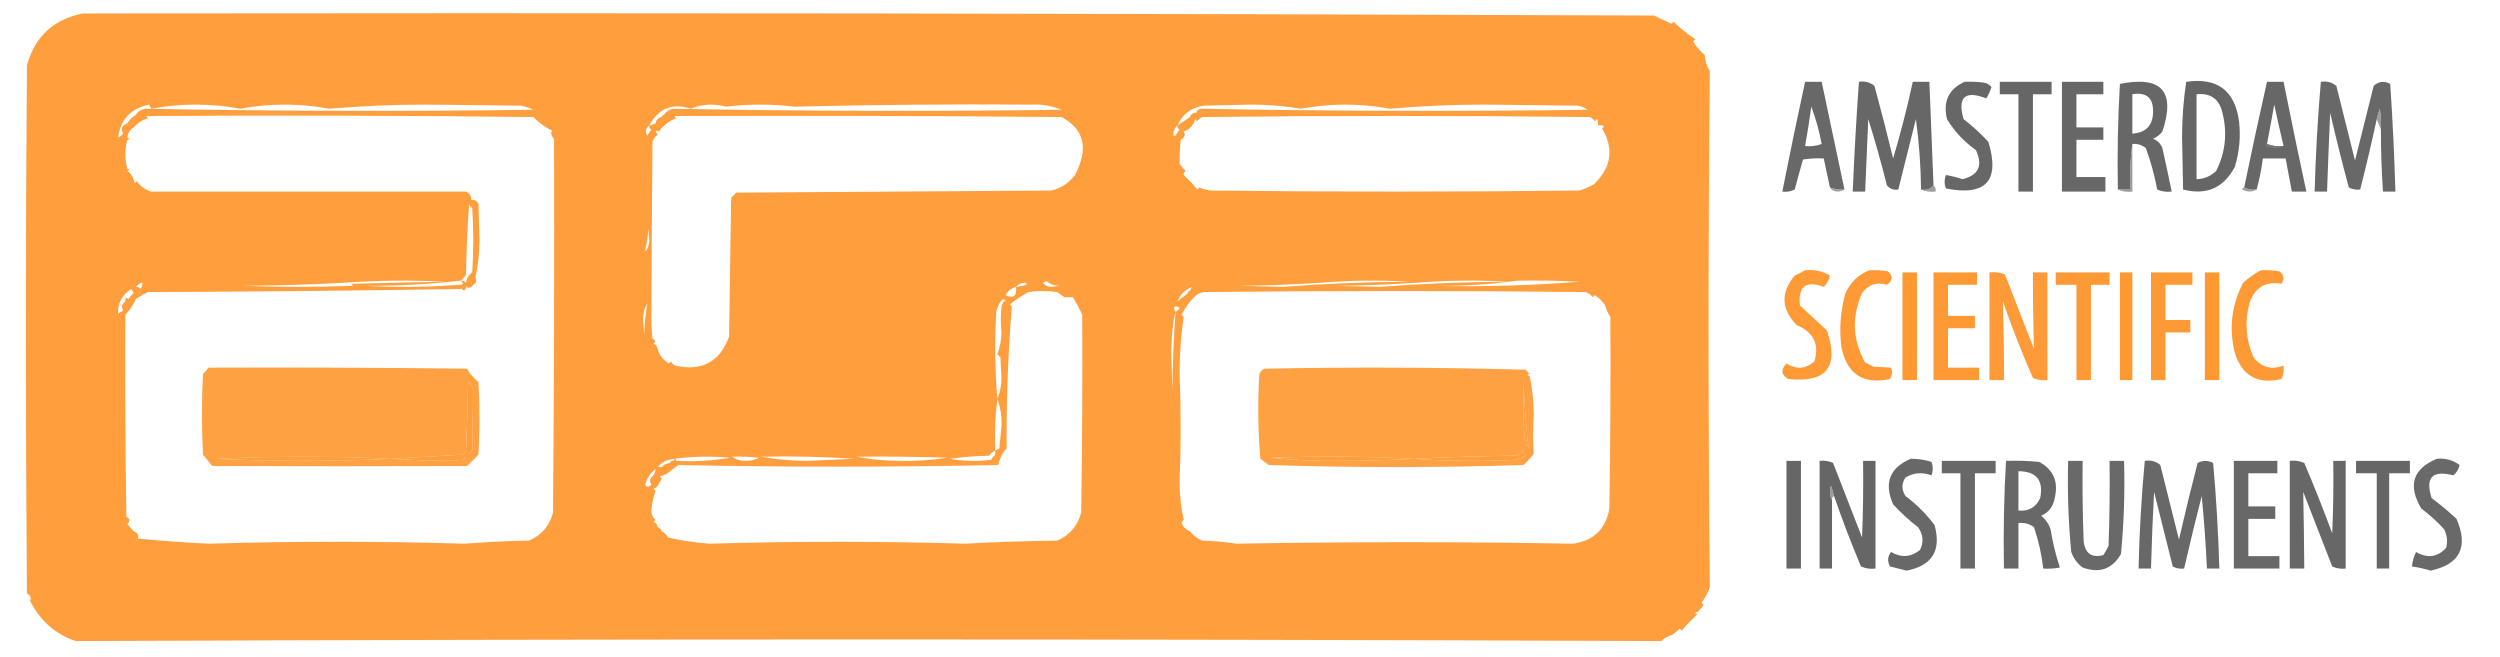 <?xml version="1.0" encoding="UTF-8"?>
<!DOCTYPE svg PUBLIC "-//W3C//DTD SVG 1.1//EN" "http://www.w3.org/Graphics/SVG/1.1/DTD/svg11.dtd">
<svg xmlns="http://www.w3.org/2000/svg" version="1.1" width="1207px" height="317px" style="shape-rendering:geometricPrecision; text-rendering:geometricPrecision; image-rendering:optimizeQuality; fill-rule:evenodd; clip-rule:evenodd" xmlns:xlink="http://www.w3.org/1999/xlink">
<g><path style="opacity:0.944" fill="#fe9932" d="M 819.5,295.5 C 818.167,295.833 818.167,296.167 819.5,296.5C 818.833,297.167 818.167,297.833 817.5,298.5C 815.533,300.304 813.699,302.304 812,304.5C 811.667,304.167 811.333,303.833 811,303.5C 809.896,304.394 808.73,305.394 807.5,306.5C 805.417,307.029 803.583,308.029 802,309.5C 547.199,308.472 292.033,308.472 36.5,309.5C 26.555,306.061 19.221,299.561 14.5,290C 15.258,288.636 14.758,287.469 13,286.5C 12.333,201.5 12.333,116.5 13,31.5C 16.855,17.646 25.855,9.313 40,6.5C 292.627,6.169 545.46,6.502 798.5,7.5C 801.653,8.989 804.486,10.323 807,11.5C 807.333,11.167 807.667,10.833 808,10.5C 810.882,13.311 814.382,16.144 818.5,19C 818.167,19.333 817.833,19.667 817.5,20C 818.619,22.176 820.452,24.343 823,26.5C 823.269,29.352 824.103,32.018 825.5,34.5C 824.687,117.503 824.687,200.503 825.5,283.5C 824.532,286.273 823.199,288.773 821.5,291C 821.833,291.333 822.167,291.667 822.5,292C 821.635,293.359 820.635,294.526 819.5,295.5 Z M 65.5,55.5 C 63.833,56.5 62.5,57.833 61.5,59.5C 58.845,60.467 58.178,62.133 59.5,64.5C 58.758,65.287 57.925,65.954 57,66.5C 58.101,57.726 63.101,52.392 72,50.5C 72.333,51.167 72.667,51.833 73,52.5C 79.93,51.186 87.097,50.519 94.5,50.5C 101.904,50.519 109.07,51.186 116,52.5C 122.93,51.186 130.096,50.519 137.5,50.5C 144.904,50.519 152.07,51.186 159,52.5C 174.28,51.175 189.78,50.508 205.5,50.5C 220.833,50.667 236.167,50.833 251.5,51C 253.608,51.36 255.608,52.027 257.5,53C 194.972,53.828 132.472,53.661 70,52.5C 68.019,52.898 66.519,53.898 65.5,55.5 Z M 350.5,51.5 C 361.598,50.181 372.598,50.181 383.5,51.5C 421.654,50.568 459.821,50.235 498,50.5C 503.044,50.245 507.877,51.078 512.5,53C 449.972,53.828 387.472,53.661 325,52.5C 323.019,52.898 321.519,53.898 320.5,55.5C 319.833,55.5 319.5,55.833 319.5,56.5C 317.81,56.856 316.81,57.856 316.5,59.5C 315.609,60.11 314.609,60.443 313.5,60.5C 318.037,52.224 324.704,49.557 333.5,52.5C 336.3,51.268 339.3,50.602 342.5,50.5C 345.355,50.502 348.022,50.836 350.5,51.5 Z M 577.5,54.5 C 575.973,54.427 574.973,55.094 574.5,56.5C 572.488,57.922 570.488,59.255 568.5,60.5C 571.008,54.927 575.342,51.76 581.5,51C 589.167,50.833 596.833,50.667 604.5,50.5C 612.568,50.517 620.401,51.184 628,52.5C 634.93,51.186 642.096,50.519 649.5,50.5C 656.904,50.519 664.07,51.186 671,52.5C 685.946,51.175 701.113,50.508 716.5,50.5C 731.5,50.667 746.5,50.833 761.5,51C 763.384,51.216 765.051,51.883 766.5,53C 704.305,53.828 642.138,53.661 580,52.5C 578.699,52.639 577.866,53.305 577.5,54.5 Z M 257.5,56.5 C 260.353,59.394 263.353,61.56 266.5,63C 265.786,64.343 266.12,65.676 267.5,67C 267.658,126.96 267.492,187.127 267,247.5C 265.362,253.809 261.529,258.309 255.5,261C 245.12,261.19 234.787,261.69 224.5,262.5C 183.24,261.265 141.906,261.265 100.5,262.5C 89.138,261.948 77.804,261.115 66.5,260C 67.172,258.421 66.505,257.254 64.5,256.5C 63.544,255.341 62.544,254.174 61.5,253C 62.923,251.588 62.756,250.421 61,249.5C 60.516,216.794 60.349,184.294 60.5,152C 62.621,149.802 64.288,147.302 65.5,144.5C 67.376,143.125 69.376,141.958 71.5,141C 122.071,140.831 172.571,140.331 223,139.5C 224.016,140.634 224.683,140.301 225,138.5C 226.313,139.287 227.48,138.954 228.5,137.5C 229.954,136.48 230.287,135.313 229.5,134C 230.81,128.243 231.476,122.243 231.5,116C 231.333,110.167 231.167,104.333 231,98.5C 230.29,97.027 229.124,96.36 227.5,96.5C 227.539,94.641 226.706,93.308 225,92.5C 174.274,92.504 123.607,92.504 73,92.5C 70.108,91.606 67.774,89.94 66,87.5C 65.667,87.833 65.333,88.167 65,88.5C 64.576,85.975 63.41,83.975 61.5,82.5C 62.833,82.167 62.833,81.833 61.5,81.5C 60.167,76.833 60.167,72.167 61.5,67.5C 62.833,67.167 62.833,66.833 61.5,66.5C 61.679,64.394 62.679,62.728 64.5,61.5C 66.451,59.378 68.785,57.878 71.5,57C 71.167,56.667 70.833,56.333 70.5,56C 132.673,55.619 195.007,55.785 257.5,56.5 Z M 512.5,56.5 C 523.529,62.401 525.696,71.734 519,84.5C 516.072,88.381 512.239,90.881 507.5,92C 456.833,92.333 406.167,92.667 355.5,93C 354.667,93.833 353.833,94.667 353,95.5C 352.667,117.833 352.333,140.167 352,162.5C 347.525,174.74 338.858,179.407 326,176.5C 325.055,176.095 324.388,175.428 324,174.5C 323.667,174.833 323.333,175.167 323,175.5C 320.181,173.825 318.348,171.491 317.5,168.5C 317.423,167.25 316.756,166.417 315.5,166C 316.654,165.086 316.487,164.253 315,163.5C 314.833,161.167 314.667,158.833 314.5,156.5C 314.576,127.258 314.743,97.925 315,68.5C 315.465,67.069 316.299,65.903 317.5,65C 316.167,63.16 316.334,62.66 318,63.5C 320.238,60.601 323.071,58.434 326.5,57C 326.167,56.667 325.833,56.333 325.5,56C 387.901,55.785 450.234,55.951 512.5,56.5 Z M 767.5,56.5 C 768.458,56.953 769.292,57.62 770,58.5C 770.333,58.167 770.667,57.833 771,57.5C 771.483,58.448 771.649,59.448 771.5,60.5C 772.552,60.35 773.552,60.517 774.5,61C 774.167,61.333 773.833,61.667 773.5,62C 779.313,71.956 777.98,80.956 769.5,89C 767.283,90.275 764.949,91.275 762.5,92C 703.167,92.667 643.833,92.667 584.5,92C 582.567,91.749 580.734,91.249 579,90.5C 578.667,90.833 578.333,91.167 578,91.5C 576.379,89.376 574.546,87.376 572.5,85.5C 571.167,84.5 571.167,83.5 572.5,82.5C 571.313,81.481 570.313,80.314 569.5,79C 569.483,75.367 569.65,71.533 570,67.5C 571.976,66.457 572.476,65.123 571.5,63.5C 574.44,62.461 576.274,60.461 577,57.5C 577.333,57.833 577.667,58.167 578,58.5C 578.708,57.62 579.542,56.953 580.5,56.5C 642.551,55.804 704.885,55.804 767.5,56.5 Z M 313.5,60.5 C 313.328,61.492 313.662,62.158 314.5,62.5C 313.833,63.5 313.167,64.5 312.5,65.5C 311.322,63.662 311.655,61.995 313.5,60.5 Z M 568.5,60.5 C 568.328,61.492 568.662,62.158 569.5,62.5C 568.833,63.5 568.167,64.5 567.5,65.5C 567.167,65.5 566.833,65.5 566.5,65.5C 566.402,63.447 567.069,61.78 568.5,60.5 Z M 226.5,98.5 C 226.783,99.289 227.283,99.956 228,100.5C 228.667,110.833 228.667,121.167 228,131.5C 226.26,132.716 225.26,134.382 225,136.5C 224.329,135.748 223.496,135.414 222.5,135.5C 223.469,134.691 224.302,133.691 225,132.5C 225.169,120.993 225.669,109.659 226.5,98.5 Z M 311.5,121.5 C 311.5,121.167 311.5,120.833 311.5,120.5C 312.321,117.359 312.821,114.025 313,110.5C 313.167,112.333 313.333,114.167 313.5,116C 313.453,118.295 312.787,120.129 311.5,121.5 Z M 166.5,136.5 C 182.328,135.339 198.328,135.172 214.5,136C 199.5,136.333 184.5,136.667 169.5,137C 169.833,137.333 170.167,137.667 170.5,138C 152.833,138.667 135.167,138.667 117.5,138C 135.212,137.848 151.545,137.348 166.5,136.5 Z M 222.5,135.5 C 224.031,136.925 223.698,137.591 221.5,137.5C 206.672,138.661 191.672,138.828 176.5,138C 191.94,138.035 207.273,137.202 222.5,135.5 Z M 503.5,136.5 C 504.117,136.389 504.617,136.056 505,135.5C 506.786,137.099 508.953,137.933 511.5,138C 510.167,138.167 508.833,138.333 507.5,138.5C 505.667,138.415 504.334,137.748 503.5,136.5 Z M 637.5,136.5 C 651.661,135.339 665.994,135.173 680.5,136C 659.348,136.165 639.014,136.998 619.5,138.5C 612.5,138.333 605.5,138.167 598.5,138C 612.243,137.842 625.243,137.342 637.5,136.5 Z M 683.5,136.5 C 698.328,135.339 713.328,135.172 728.5,136C 706.847,136.141 686.014,136.975 666,138.5C 659.167,138.333 652.333,138.167 645.5,138C 658.91,137.842 671.576,137.342 683.5,136.5 Z M 732.5,135.5 C 742.506,135.334 752.506,135.5 762.5,136C 739.197,137.878 715.863,138.544 692.5,138C 706.204,138.152 719.538,137.319 732.5,135.5 Z M 65.5,138.5 C 68.715,135.522 69.548,135.855 68,139.5C 67.329,138.748 66.496,138.414 65.5,138.5 Z M 495.5,136.5 C 495.5,136.833 495.5,137.167 495.5,137.5C 493.883,138.038 492.216,138.371 490.5,138.5C 491.78,137.069 493.447,136.402 495.5,136.5 Z M 490.5,138.5 C 491.037,142.981 489.37,144.314 485.5,142.5C 486.585,140.413 488.251,139.08 490.5,138.5 Z M 575.5,138.5 C 575.167,139.167 574.833,139.833 574.5,140.5C 573.833,140.5 573.5,140.833 573.5,141.5C 571.833,142.833 570.167,144.167 568.5,145.5C 569.833,142.167 572.167,139.833 575.5,138.5 Z M 63.5,139.5 C 63.804,140.15 64.137,140.817 64.5,141.5C 63.478,142.354 62.645,143.354 62,144.5C 60.893,143.288 60.393,143.621 60.5,145.5C 58.78,146.751 58.447,148.251 59.5,150C 58.584,150.374 57.75,150.874 57,151.5C 56.794,146.246 58.961,142.246 63.5,139.5 Z M 322.5,259.5 C 321.833,258.167 320.833,257.167 319.5,256.5C 319.167,255.5 318.5,254.833 317.5,254.5C 317.423,253.25 316.756,252.417 315.5,252C 315.833,251.667 316.167,251.333 316.5,251C 315.02,249.701 314.354,248.034 314.5,246C 314.79,242.882 315.456,239.882 316.5,237C 316.167,236.667 315.833,236.333 315.5,236C 316.416,235.722 317.082,235.222 317.5,234.5C 318.249,233.469 318.915,232.302 319.5,231C 319.167,230.667 318.833,230.333 318.5,230C 320.491,229.626 322.158,228.793 323.5,227.5C 324.815,226.524 326.148,225.524 327.5,224.5C 379.166,225.568 430.666,225.568 482,224.5C 482.601,221.297 483.934,218.63 486,216.5C 485.848,193.439 486.682,170.606 488.5,148C 488.167,147.667 487.833,147.333 487.5,147C 490.281,144.769 493.281,142.769 496.5,141C 501.167,140.333 505.833,140.333 510.5,141C 511.579,141.956 512.745,142.789 514,143.5C 515.333,143.5 516.667,143.5 518,143.5C 519.849,146.538 521.349,149.372 522.5,152C 522.651,183.627 522.484,215.46 522,247.5C 520.325,253.841 516.492,258.341 510.5,261C 495.592,261.175 480.759,261.675 466,262.5C 424.669,261.278 383.502,261.278 342.5,262.5C 335.712,262.029 329.045,261.029 322.5,259.5 Z M 574.5,256.5 C 572.09,255.468 570.757,253.968 570.5,252C 570.833,251.667 571.167,251.333 571.5,251C 570.19,245.243 569.524,239.243 569.5,233C 570.171,215.352 570.171,197.686 569.5,180C 569.515,170.769 570.181,161.769 571.5,153C 571.167,152.667 570.833,152.333 570.5,152C 572.245,148.418 574.579,145.252 577.5,142.5C 578.609,141.71 579.942,141.21 581.5,141C 642.833,140.333 704.167,140.333 765.5,141C 766.931,141.465 768.097,142.299 769,143.5C 769.333,143.167 769.667,142.833 770,142.5C 772,143.833 773.667,145.5 775,147.5C 775.526,149.55 776.359,151.383 777.5,153C 777.65,183.627 777.483,214.46 777,245.5C 775.291,255.375 769.458,261.042 759.5,262.5C 705.448,261.53 651.281,261.53 597,262.5C 591.583,261.691 586.083,261.191 580.5,261C 578.032,260.021 576.032,258.521 574.5,256.5 Z M 483.5,148.5 C 483.075,152.255 483.075,156.255 483.5,160.5C 483.453,164.267 482.786,167.767 481.5,171C 482,171.5 482.5,172 483,172.5C 483.167,175.833 483.333,179.167 483.5,182.5C 483.486,186.239 482.82,189.572 481.5,192.5C 480.368,178.545 480.202,164.545 481,150.5C 481.45,148.481 482.283,146.648 483.5,145C 484.167,144.333 484.833,144.333 485.5,145C 484.177,145.816 483.511,146.983 483.5,148.5 Z M 312.5,146.5 C 311.719,151.418 311.219,156.418 311,161.5C 310.833,159 310.667,156.5 310.5,154C 310.525,151.071 311.191,148.571 312.5,146.5 Z M 567.5,150.5 C 566.223,148.014 566.889,147.347 569.5,148.5C 569.145,149.522 568.478,150.189 567.5,150.5 Z M 567.5,150.5 C 567.5,150.833 567.5,151.167 567.5,151.5C 566.669,163.66 566.169,175.993 566,188.5C 565.833,182.167 565.667,175.833 565.5,169.5C 565.504,162.796 566.17,156.463 567.5,150.5 Z M 226.5,219.5 C 225.833,219.5 225.5,219.833 225.5,220.5C 224.711,220.783 224.044,221.283 223.5,222C 220.167,222.167 216.833,222.333 213.5,222.5C 205.13,222.316 196.797,221.982 188.5,221.5C 200.137,220.833 211.804,220.167 223.5,219.5C 224.192,218.975 224.692,218.308 225,217.5C 225.52,206.339 225.854,195.339 226,184.5C 227.975,186.17 228.809,188.336 228.5,191C 228.152,199.807 227.985,208.641 228,217.5C 227.283,218.044 226.783,218.711 226.5,219.5 Z M 735.5,185.5 C 736.244,198.396 737.078,208.729 738,216.5C 737.529,214.754 736.862,213.087 736,211.5C 735.5,202.84 735.334,194.173 735.5,185.5 Z M 481.5,192.5 C 483.069,196.785 483.736,201.285 483.5,206C 483.167,209.5 482.833,213 482.5,216.5C 481.817,216.863 481.15,217.196 480.5,217.5C 480.174,208.983 480.507,200.65 481.5,192.5 Z M 480.5,217.5 C 480.5,218.167 480.5,218.833 480.5,219.5C 479.733,220.172 479.066,221.005 478.5,222C 471.808,222.831 465.142,222.664 458.5,221.5C 464.807,220.669 471.141,220.169 477.5,220C 478.373,218.955 479.373,218.122 480.5,217.5 Z M 682.5,221.5 C 699.093,220.681 715.76,220.181 732.5,220C 733.667,219.5 734.5,218.667 735,217.5C 735.374,218.416 735.874,219.25 736.5,220C 734.913,220.862 733.246,221.529 731.5,222C 714.995,222.828 698.661,222.662 682.5,221.5 Z M 188.5,221.5 C 160.402,222.828 132.402,222.828 104.5,221.5C 132.65,220.205 160.65,220.205 188.5,221.5 Z M 325.5,221.5 C 334.324,220.343 343.324,220.176 352.5,221C 344.003,222.469 335.336,222.969 326.5,222.5C 326.5,221.833 326.167,221.5 325.5,221.5 Z M 353.5,220.5 C 357.846,220.334 362.179,220.501 366.5,221C 364.371,222.103 362.037,222.603 359.5,222.5C 357.048,222.461 355.048,221.794 353.5,220.5 Z M 367.5,220.5 C 382.515,220.167 397.515,220.501 412.5,221.5C 405,221.833 397.5,222.167 390,222.5C 382.136,222.497 374.636,221.831 367.5,220.5 Z M 413.5,220.5 C 428.17,220.333 442.837,220.5 457.5,221C 450.16,222.153 442.66,222.653 435,222.5C 427.467,222.497 420.301,221.831 413.5,220.5 Z M 682.5,221.5 C 670.877,222.146 659.21,222.48 647.5,222.5C 636.014,222.658 624.681,222.158 613.5,221C 636.67,220.17 659.67,220.337 682.5,221.5 Z M 325.5,221.5 C 325.5,221.833 325.5,222.167 325.5,222.5C 324.508,222.328 323.842,222.662 323.5,223.5C 321.847,223.66 320.514,224.326 319.5,225.5C 318.833,225.5 318.167,225.5 317.5,225.5C 319.579,223.127 322.246,221.794 325.5,221.5 Z M 316.5,226.5 C 316.443,227.609 316.11,228.609 315.5,229.5C 313.78,230.751 313.447,232.251 314.5,234C 313.036,235.377 312.036,235.377 311.5,234C 312.317,230.847 313.983,228.347 316.5,226.5 Z"/></g>
<g><path style="opacity:1" fill="#686868" d="M 890.5,91.5 C 888.05,91.702 885.717,91.369 883.5,90.5C 882.501,85.838 881.501,81.171 880.5,76.5C 877.15,76.335 873.817,76.502 870.5,77C 869.107,81.792 867.773,86.625 866.5,91.5C 864.604,92.466 862.604,92.799 860.5,92.5C 864.006,74.808 867.673,57.142 871.5,39.5C 874.167,39.5 876.833,39.5 879.5,39.5C 883.166,56.832 886.833,74.165 890.5,91.5 Z M 874.5,51.5 C 876.656,57.231 878.323,63.231 879.5,69.5C 876.914,70.48 874.247,70.813 871.5,70.5C 872.629,64.187 873.629,57.854 874.5,51.5 Z"/></g>
<g><path style="opacity:1" fill="#676767" d="M 933.5,89.5 C 932.082,91.308 930.082,91.975 927.5,91.5C 927.344,80.006 926.511,68.673 925,57.5C 922.163,68.847 919.33,80.181 916.5,91.5C 914.234,91.859 912.401,91.192 911,89.5C 908.299,78.688 905.299,68.021 902,57.5C 901.528,69.172 901.028,80.838 900.5,92.5C 898.5,92.5 896.5,92.5 894.5,92.5C 895.227,74.814 896.227,57.148 897.5,39.5C 900.394,39.042 902.894,39.709 905,41.5C 908.156,53.124 911.156,64.791 914,76.5C 917.624,64.337 920.791,52.004 923.5,39.5C 926.167,39.5 928.833,39.5 931.5,39.5C 932.206,56.165 932.872,72.832 933.5,89.5 Z"/></g>
<g><path style="opacity:1" fill="#676767" d="M 948.5,39.5 C 951.85,39.335 955.183,39.502 958.5,40C 959.672,40.419 960.672,41.085 961.5,42C 960.89,43.947 960.057,45.781 959,47.5C 948.667,43.5 945,46.833 948,57.5C 952.352,60.855 956.352,64.521 960,68.5C 965.672,87.307 958.838,94.807 939.5,91C 938.667,88.919 938.667,86.752 939.5,84.5C 942.203,84.956 944.87,85.622 947.5,86.5C 955.285,84.592 957.452,79.926 954,72.5C 948.289,68.456 943.622,63.456 940,57.5C 937.98,49.008 940.813,43.008 948.5,39.5 Z"/></g>
<g><path style="opacity:1" fill="#666666" d="M 965.5,39.5 C 973.833,39.5 982.167,39.5 990.5,39.5C 990.5,41.5 990.5,43.5 990.5,45.5C 987.5,45.5 984.5,45.5 981.5,45.5C 981.5,61.167 981.5,76.833 981.5,92.5C 979.167,92.5 976.833,92.5 974.5,92.5C 974.5,76.833 974.5,61.167 974.5,45.5C 971.5,45.5 968.5,45.5 965.5,45.5C 965.5,43.5 965.5,41.5 965.5,39.5 Z"/></g>
<g><path style="opacity:1" fill="#676767" d="M 995.5,39.5 C 1002.17,39.5 1008.83,39.5 1015.5,39.5C 1015.5,41.5 1015.5,43.5 1015.5,45.5C 1011.17,45.5 1006.83,45.5 1002.5,45.5C 1002.5,50.833 1002.5,56.167 1002.5,61.5C 1006.83,61.5 1011.17,61.5 1015.5,61.5C 1015.5,63.5 1015.5,65.5 1015.5,67.5C 1011.17,67.5 1006.83,67.5 1002.5,67.5C 1002.5,73.5 1002.5,79.5 1002.5,85.5C 1007.17,85.5 1011.83,85.5 1016.5,85.5C 1016.5,87.833 1016.5,90.167 1016.5,92.5C 1009.5,92.5 1002.5,92.5 995.5,92.5C 995.5,74.833 995.5,57.167 995.5,39.5 Z"/></g>
<g><path style="opacity:1" fill="#676767" d="M 1029.5,69.5 C 1028.51,76.648 1028.18,83.981 1028.5,91.5C 1026.5,91.5 1024.5,91.5 1022.5,91.5C 1022.17,74.487 1022.5,57.487 1023.5,40.5C 1043.64,36.471 1050.47,44.137 1044,63.5C 1042.79,65.049 1041.29,66.216 1039.5,67C 1041.67,67.833 1043.17,69.333 1044,71.5C 1045.57,78.493 1047.07,85.493 1048.5,92.5C 1046.08,92.808 1043.74,92.474 1041.5,91.5C 1040.23,84.658 1038.4,77.992 1036,71.5C 1034.1,69.984 1031.94,69.317 1029.5,69.5 Z M 1029.5,45.5 C 1036.31,44.39 1039.64,47.224 1039.5,54C 1039.41,60.589 1036.08,64.089 1029.5,64.5C 1029.5,58.167 1029.5,51.833 1029.5,45.5 Z"/></g>
<g><path style="opacity:1" fill="#666666" d="M 1055.5,39.5 C 1070.46,37.309 1078.96,43.643 1081,58.5C 1081.86,65.975 1081.19,73.309 1079,80.5C 1073.61,90.743 1065.28,94.41 1054,91.5C 1053.83,83 1053.67,74.5 1053.5,66C 1053.53,56.936 1054.2,48.103 1055.5,39.5 Z M 1060.5,45.5 C 1067.31,44.812 1071.48,47.812 1073,54.5C 1075.44,64.214 1074.44,73.547 1070,82.5C 1067.35,85.076 1064.18,86.409 1060.5,86.5C 1060.5,72.833 1060.5,59.167 1060.5,45.5 Z"/></g>
<g><path style="opacity:1" fill="#676767" d="M 1089.5,91.5 C 1087.26,91.795 1085.26,91.461 1083.5,90.5C 1087.01,73.467 1090.67,56.467 1094.5,39.5C 1097.17,39.5 1099.83,39.5 1102.5,39.5C 1106.04,57.194 1109.71,74.861 1113.5,92.5C 1111.17,92.5 1108.83,92.5 1106.5,92.5C 1105.5,87.168 1104.5,81.835 1103.5,76.5C 1099.83,76.5 1096.17,76.5 1092.5,76.5C 1091.88,81.584 1090.88,86.584 1089.5,91.5 Z M 1102.5,70.5 C 1099.61,70.806 1096.95,70.473 1094.5,69.5C 1095.73,63.191 1096.89,56.858 1098,50.5C 1099.44,57.221 1100.94,63.888 1102.5,70.5 Z"/></g>
<g><path style="opacity:1" fill="#686868" d="M 1149.5,62.5 C 1149.67,59.15 1149.5,55.817 1149,52.5C 1148.39,54.154 1147.89,55.821 1147.5,57.5C 1145.04,68.881 1142.37,80.214 1139.5,91.5C 1137.53,91.739 1135.7,91.406 1134,90.5C 1130.79,78.55 1127.79,66.55 1125,54.5C 1124.44,67.168 1123.94,79.834 1123.5,92.5C 1121.5,92.5 1119.5,92.5 1117.5,92.5C 1117.99,74.79 1118.99,57.123 1120.5,39.5C 1123.39,39.042 1125.89,39.709 1128,41.5C 1131,53.5 1134,65.5 1137,77.5C 1140,65.505 1143,53.505 1146,41.5C 1148.38,39.256 1151.04,38.923 1154,40.5C 1155.17,57.821 1156,75.154 1156.5,92.5C 1154.5,92.5 1152.5,92.5 1150.5,92.5C 1149.83,82.514 1149.5,72.514 1149.5,62.5 Z"/></g>
<g><path style="opacity:0.757" fill="#7f7f7f" d="M 1149.5,62.5 C 1148.83,60.833 1148.17,59.167 1147.5,57.5C 1147.89,55.821 1148.39,54.154 1149,52.5C 1149.5,55.817 1149.67,59.15 1149.5,62.5 Z"/></g>
<g><path style="opacity:0.789" fill="#7b7b7b" d="M 1094.5,69.5 C 1096.95,70.473 1099.61,70.806 1102.5,70.5C 1099.64,71.803 1096.64,71.803 1093.5,70.5C 1093.62,69.893 1093.96,69.56 1094.5,69.5 Z"/></g>
<g><path style="opacity:0.77" fill="#7d7d7d" d="M 1029.5,69.5 C 1029.5,77.167 1029.5,84.833 1029.5,92.5C 1026.94,92.802 1024.61,92.468 1022.5,91.5C 1024.5,91.5 1026.5,91.5 1028.5,91.5C 1028.18,83.981 1028.51,76.648 1029.5,69.5 Z"/></g>
<g><path style="opacity:0.732" fill="#7e7e7e" d="M 883.5,90.5 C 885.717,91.369 888.05,91.702 890.5,91.5C 889.551,92.152 888.385,92.486 887,92.5C 885.319,92.392 884.152,91.725 883.5,90.5 Z"/></g>
<g><path style="opacity:0.757" fill="#808080" d="M 933.5,89.5 C 934.404,90.209 934.737,91.209 934.5,92.5C 931.941,92.802 929.607,92.468 927.5,91.5C 930.082,91.975 932.082,91.308 933.5,89.5 Z"/></g>
<g><path style="opacity:0.732" fill="#7f7f7f" d="M 1083.5,90.5 C 1085.26,91.461 1087.26,91.795 1089.5,91.5C 1087.31,92.797 1084.97,92.797 1082.5,91.5C 1082.62,90.893 1082.96,90.56 1083.5,90.5 Z"/></g>
<g><path style="opacity:1" fill="#fe9b37" d="M 871.5,130.5 C 875.828,130.037 879.828,130.87 883.5,133C 883.012,135.176 882.012,137.009 880.5,138.5C 871.887,135.274 868.054,138.274 869,147.5C 873.333,151.5 877.667,155.5 882,159.5C 888.092,177.069 881.926,184.903 863.5,183C 859.912,181.122 859.578,178.622 862.5,175.5C 867.324,178.496 871.824,178.163 876,174.5C 878.461,166.252 875.628,160.418 867.5,157C 859.928,149.284 859.594,141.284 866.5,133C 868.315,132.243 869.981,131.41 871.5,130.5 Z"/></g>
<g><path style="opacity:1" fill="#fe9a36" d="M 902.5,130.5 C 905.518,130.335 908.518,130.502 911.5,131C 914.066,133.276 913.9,135.443 911,137.5C 906.109,136.019 902.109,137.352 899,141.5C 893.931,153.001 894.431,164.168 900.5,175C 901.833,175.667 903.167,176.333 904.5,177C 907.468,177.17 910.301,177.336 913,177.5C 913.743,179.441 913.576,181.274 912.5,183C 899.445,185.724 891.612,180.557 889,167.5C 887.92,158.674 888.587,150.007 891,141.5C 893.437,136.226 897.271,132.56 902.5,130.5 Z"/></g>
<g><path style="opacity:1" fill="#fe9a36" d="M 1091.5,130.5 C 1094.52,130.335 1097.52,130.502 1100.5,131C 1102.7,132.67 1103.03,134.67 1101.5,137C 1093.69,135.664 1088.52,138.83 1086,146.5C 1083.66,155.408 1084.33,164.075 1088,172.5C 1091.82,177.389 1096.66,178.723 1102.5,176.5C 1102.76,178.792 1102.42,180.959 1101.5,183C 1090.07,185.705 1082.57,181.538 1079,170.5C 1076.03,158.62 1077.37,147.286 1083,136.5C 1085.64,134.109 1088.47,132.109 1091.5,130.5 Z"/></g>
<g><path style="opacity:1" fill="#fe9932" d="M 918.5,131.5 C 920.833,131.5 923.167,131.5 925.5,131.5C 925.5,148.833 925.5,166.167 925.5,183.5C 923.167,183.5 920.833,183.5 918.5,183.5C 918.5,166.167 918.5,148.833 918.5,131.5 Z"/></g>
<g><path style="opacity:1" fill="#fe9a36" d="M 933.5,131.5 C 940.5,131.5 947.5,131.5 954.5,131.5C 954.5,133.5 954.5,135.5 954.5,137.5C 949.833,137.5 945.167,137.5 940.5,137.5C 940.5,142.5 940.5,147.5 940.5,152.5C 944.833,152.5 949.167,152.5 953.5,152.5C 953.5,154.5 953.5,156.5 953.5,158.5C 949.167,158.5 944.833,158.5 940.5,158.5C 940.5,164.833 940.5,171.167 940.5,177.5C 945.5,177.5 950.5,177.5 955.5,177.5C 955.5,179.5 955.5,181.5 955.5,183.5C 948.167,183.5 940.833,183.5 933.5,183.5C 933.5,166.167 933.5,148.833 933.5,131.5 Z"/></g>
<g><path style="opacity:1" fill="#fe9b38" d="M 960.5,131.5 C 963.119,131.232 965.619,131.565 968,132.5C 972.667,144.5 977.333,156.5 982,168.5C 981.631,156.197 981.464,143.864 981.5,131.5C 983.833,131.5 986.167,131.5 988.5,131.5C 988.5,148.833 988.5,166.167 988.5,183.5C 986.076,183.808 983.743,183.474 981.5,182.5C 976.177,170.364 971.343,158.031 967,145.5C 967.397,158.13 967.564,170.797 967.5,183.5C 965.167,183.5 962.833,183.5 960.5,183.5C 960.5,166.167 960.5,148.833 960.5,131.5 Z"/></g>
<g><path style="opacity:1" fill="#fe9a35" d="M 992.5,131.5 C 1001.17,131.5 1009.83,131.5 1018.5,131.5C 1018.5,133.5 1018.5,135.5 1018.5,137.5C 1015.5,137.5 1012.5,137.5 1009.5,137.5C 1009.5,152.833 1009.5,168.167 1009.5,183.5C 1007.17,183.5 1004.83,183.5 1002.5,183.5C 1002.5,168.167 1002.5,152.833 1002.5,137.5C 999.167,137.5 995.833,137.5 992.5,137.5C 992.5,135.5 992.5,133.5 992.5,131.5 Z"/></g>
<g><path style="opacity:1" fill="#fe9932" d="M 1023.5,131.5 C 1025.5,131.5 1027.5,131.5 1029.5,131.5C 1029.5,148.833 1029.5,166.167 1029.5,183.5C 1027.5,183.5 1025.5,183.5 1023.5,183.5C 1023.5,166.167 1023.5,148.833 1023.5,131.5 Z"/></g>
<g><path style="opacity:1" fill="#fe9a36" d="M 1038.5,131.5 C 1045.17,131.5 1051.83,131.5 1058.5,131.5C 1058.5,133.5 1058.5,135.5 1058.5,137.5C 1054.17,137.5 1049.83,137.5 1045.5,137.5C 1045.5,143.167 1045.5,148.833 1045.5,154.5C 1049.5,154.5 1053.5,154.5 1057.5,154.5C 1057.5,156.5 1057.5,158.5 1057.5,160.5C 1053.5,160.5 1049.5,160.5 1045.5,160.5C 1045.5,168.167 1045.5,175.833 1045.5,183.5C 1043.17,183.5 1040.83,183.5 1038.5,183.5C 1038.5,166.167 1038.5,148.833 1038.5,131.5 Z"/></g>
<g><path style="opacity:1" fill="#fe9932" d="M 1064.5,131.5 C 1066.83,131.5 1069.17,131.5 1071.5,131.5C 1071.5,148.833 1071.5,166.167 1071.5,183.5C 1069.17,183.5 1066.83,183.5 1064.5,183.5C 1064.5,166.167 1064.5,148.833 1064.5,131.5 Z"/></g>
<g><path style="opacity:0.916" fill="#fe9932" d="M 100.5,177.5 C 142.168,177.333 183.835,177.5 225.5,178C 226.665,180.183 228.499,182.35 231,184.5C 231.667,196.167 231.667,207.833 231,219.5C 229.167,221.333 227.333,223.167 225.5,225C 184.639,225.141 143.639,225.141 102.5,225C 101,223.167 99.5,221.333 98,219.5C 97.333,206.5 97.333,193.5 98,180.5C 99.045,179.627 99.878,178.627 100.5,177.5 Z M 226.5,219.5 C 225.833,219.5 225.5,219.833 225.5,220.5C 224.711,220.783 224.044,221.283 223.5,222C 220.167,222.167 216.833,222.333 213.5,222.5C 205.13,222.316 196.797,221.982 188.5,221.5C 200.137,220.833 211.804,220.167 223.5,219.5C 224.192,218.975 224.692,218.308 225,217.5C 225.52,206.339 225.854,195.339 226,184.5C 227.975,186.17 228.809,188.336 228.5,191C 228.152,199.807 227.985,208.641 228,217.5C 227.283,218.044 226.783,218.711 226.5,219.5 Z M 188.5,221.5 C 160.402,222.828 132.402,222.828 104.5,221.5C 132.65,220.205 160.65,220.205 188.5,221.5 Z"/></g>
<g><path style="opacity:0.915" fill="#fe9932" d="M 738.5,180.5 C 737.167,180.833 737.167,181.167 738.5,181.5C 739.79,187.426 740.457,193.593 740.5,200C 740.126,206.54 740.126,212.874 740.5,219C 739.089,221.046 737.423,222.879 735.5,224.5C 694.5,225.833 653.5,225.833 612.5,224.5C 611.167,223.5 609.833,222.5 608.5,221.5C 607.334,207.846 607.167,194.179 608,180.5C 608.5,179.333 609.333,178.5 610.5,178C 652.504,177.167 694.504,177.333 736.5,178.5C 737.243,179.182 737.909,179.849 738.5,180.5 Z M 735.5,185.5 C 735.334,194.173 735.5,202.84 736,211.5C 736.862,213.087 737.529,214.754 738,216.5C 737.078,208.729 736.244,198.396 735.5,185.5 Z M 682.5,221.5 C 698.661,222.662 714.995,222.828 731.5,222C 733.246,221.529 734.913,220.862 736.5,220C 735.874,219.25 735.374,218.416 735,217.5C 734.5,218.667 733.667,219.5 732.5,220C 715.76,220.181 699.093,220.681 682.5,221.5 Z M 682.5,221.5 C 659.67,220.337 636.67,220.17 613.5,221C 624.681,222.158 636.014,222.658 647.5,222.5C 659.21,222.48 670.877,222.146 682.5,221.5 Z"/></g>
<g><path style="opacity:1" fill="#656665" d="M 862.5,222.5 C 864.833,222.5 867.167,222.5 869.5,222.5C 869.5,239.833 869.5,257.167 869.5,274.5C 867.167,274.5 864.833,274.5 862.5,274.5C 862.5,257.167 862.5,239.833 862.5,222.5 Z"/></g>
<g><path style="opacity:1" fill="#666666" d="M 885.5,239.5 C 885.108,237.821 884.608,236.154 884,234.5C 883.204,237.039 883.371,239.372 884.5,241.5C 884.5,252.5 884.5,263.5 884.5,274.5C 882.5,274.5 880.5,274.5 878.5,274.5C 878.5,257.167 878.5,239.833 878.5,222.5C 880.792,222.244 882.959,222.577 885,223.5C 889.667,235.5 894.333,247.5 899,259.5C 899.5,247.171 899.667,234.838 899.5,222.5C 901.5,222.5 903.5,222.5 905.5,222.5C 905.5,239.833 905.5,257.167 905.5,274.5C 903.076,274.808 900.743,274.474 898.5,273.5C 893.767,262.299 889.434,250.966 885.5,239.5 Z"/></g>
<g><path style="opacity:1" fill="#686868" d="M 922.5,221.5 C 925.91,221.457 929.243,221.957 932.5,223C 933.333,225.081 933.333,227.248 932.5,229.5C 928.13,227.843 923.964,228.176 920,230.5C 918,233.5 918,236.5 920,239.5C 925.333,243.5 930,248.167 934,253.5C 937.382,265.745 932.882,273.078 920.5,275.5C 917.833,274.833 915.167,274.167 912.5,273.5C 911.139,271.016 911.306,268.683 913,266.5C 917.918,269.384 922.585,269.051 927,265.5C 928.857,261.698 928.524,258.032 926,254.5C 921.7,251.202 917.7,247.535 914,243.5C 909.48,233.216 912.313,225.883 922.5,221.5 Z"/></g>
<g><path style="opacity:1" fill="#686868" d="M 937.5,222.5 C 946.167,222.5 954.833,222.5 963.5,222.5C 963.5,224.5 963.5,226.5 963.5,228.5C 960.167,228.5 956.833,228.5 953.5,228.5C 953.5,243.833 953.5,259.167 953.5,274.5C 951.167,274.5 948.833,274.5 946.5,274.5C 946.5,259.167 946.5,243.833 946.5,228.5C 943.5,228.5 940.5,228.5 937.5,228.5C 937.5,226.5 937.5,224.5 937.5,222.5 Z"/></g>
<g><path style="opacity:1" fill="#686868" d="M 968.5,222.5 C 973.844,222.334 979.177,222.501 984.5,223C 991.431,226.758 993.931,232.591 992,240.5C 991.332,244.499 989.165,247.332 985.5,249C 987.617,250.731 989.117,252.898 990,255.5C 991.023,261.819 992.523,267.986 994.5,274C 991.854,274.497 989.187,274.664 986.5,274.5C 985.701,267.67 984.201,261.003 982,254.5C 979.772,252.887 977.272,252.22 974.5,252.5C 974.5,259.833 974.5,267.167 974.5,274.5C 972.167,274.5 969.833,274.5 967.5,274.5C 967.181,257.09 967.515,239.756 968.5,222.5 Z M 974.5,227.5 C 983.203,227.555 986.703,231.889 985,240.5C 982.921,244.957 979.421,246.957 974.5,246.5C 974.5,240.167 974.5,233.833 974.5,227.5 Z"/></g>
<g><path style="opacity:1" fill="#696969" d="M 998.5,222.5 C 1000.83,222.5 1003.17,222.5 1005.5,222.5C 1005.33,235.504 1005.5,248.504 1006,261.5C 1006.78,267.295 1009.95,269.462 1015.5,268C 1016.46,266.581 1017.29,265.081 1018,263.5C 1018.5,249.837 1018.67,236.171 1018.5,222.5C 1020.83,222.5 1023.17,222.5 1025.5,222.5C 1025.93,237.558 1025.43,252.558 1024,267.5C 1019.76,274.778 1013.59,276.945 1005.5,274C 1002.89,272.062 1001.06,269.562 1000,266.5C 998.606,251.878 998.106,237.211 998.5,222.5 Z"/></g>
<g><path style="opacity:1" fill="#686868" d="M 1035.5,222.5 C 1038.39,222.042 1040.89,222.709 1043,224.5C 1046,236.5 1049,248.5 1052,260.5C 1054.84,248.13 1057.84,235.796 1061,223.5C 1063.47,222.223 1065.97,222.223 1068.5,223.5C 1070.01,240.444 1071.01,257.444 1071.5,274.5C 1069.5,274.5 1067.5,274.5 1065.5,274.5C 1064.97,262.814 1064.13,251.148 1063,239.5C 1060,251.15 1057.17,262.817 1054.5,274.5C 1052.53,274.739 1050.7,274.406 1049,273.5C 1046,261.495 1043,249.495 1040,237.5C 1039.33,249.829 1038.83,262.162 1038.5,274.5C 1036.5,274.5 1034.5,274.5 1032.5,274.5C 1032.88,257.075 1033.88,239.742 1035.5,222.5 Z"/></g>
<g><path style="opacity:1" fill="#686868" d="M 1078.5,222.5 C 1085.5,222.5 1092.5,222.5 1099.5,222.5C 1099.5,224.5 1099.5,226.5 1099.5,228.5C 1094.83,228.5 1090.17,228.5 1085.5,228.5C 1085.5,233.833 1085.5,239.167 1085.5,244.5C 1089.83,244.5 1094.17,244.5 1098.5,244.5C 1098.5,246.5 1098.5,248.5 1098.5,250.5C 1094.17,250.5 1089.83,250.5 1085.5,250.5C 1085.5,256.5 1085.5,262.5 1085.5,268.5C 1090.5,268.5 1095.5,268.5 1100.5,268.5C 1100.5,270.5 1100.5,272.5 1100.5,274.5C 1093.17,274.5 1085.83,274.5 1078.5,274.5C 1078.5,257.167 1078.5,239.833 1078.5,222.5 Z"/></g>
<g><path style="opacity:1" fill="#676767" d="M 1105.5,222.5 C 1107.92,222.192 1110.26,222.526 1112.5,223.5C 1117.28,234.721 1121.78,246.054 1126,257.5C 1126.5,245.838 1126.67,234.171 1126.5,222.5C 1128.5,222.5 1130.5,222.5 1132.5,222.5C 1132.5,239.833 1132.5,257.167 1132.5,274.5C 1130.21,274.756 1128.04,274.423 1126,273.5C 1121.33,261.5 1116.67,249.5 1112,237.5C 1112.25,249.815 1112.42,262.149 1112.5,274.5C 1110.17,274.5 1107.83,274.5 1105.5,274.5C 1105.5,257.167 1105.5,239.833 1105.5,222.5 Z"/></g>
<g><path style="opacity:1" fill="#666666" d="M 1137.5,222.5 C 1146.17,222.5 1154.83,222.5 1163.5,222.5C 1163.5,224.5 1163.5,226.5 1163.5,228.5C 1160.17,228.5 1156.83,228.5 1153.5,228.5C 1153.5,243.833 1153.5,259.167 1153.5,274.5C 1151.5,274.5 1149.5,274.5 1147.5,274.5C 1147.5,259.167 1147.5,243.833 1147.5,228.5C 1144.17,228.5 1140.83,228.5 1137.5,228.5C 1137.5,226.5 1137.5,224.5 1137.5,222.5 Z"/></g>
<g><path style="opacity:1" fill="#696969" d="M 1176.5,221.5 C 1180.58,221.121 1184.24,222.121 1187.5,224.5C 1187.05,226.565 1186.05,228.232 1184.5,229.5C 1174.29,226.872 1170.79,230.539 1174,240.5C 1178.18,243.595 1182.18,246.928 1186,250.5C 1191.88,264.069 1187.72,272.402 1173.5,275.5C 1170.55,274.577 1167.55,273.911 1164.5,273.5C 1164.7,271.04 1165.37,268.707 1166.5,266.5C 1171.98,269.713 1176.81,269.046 1181,264.5C 1181.79,261.366 1181.46,258.366 1180,255.5C 1176.63,251.797 1172.97,248.464 1169,245.5C 1162.38,234.365 1164.88,226.365 1176.5,221.5 Z"/></g>
<g><path style="opacity:0.757" fill="#7d7d7d" d="M 885.5,239.5 C 884.662,239.842 884.328,240.508 884.5,241.5C 883.371,239.372 883.204,237.039 884,234.5C 884.608,236.154 885.108,237.821 885.5,239.5 Z"/></g>
<g><path style="opacity:0.027" fill="#fe9932" d="M 819.5,295.5 C 820.833,296.167 820.833,296.167 819.5,295.5 Z"/></g>
<g><path style="opacity:0.016" fill="#fe9932" d="M 817.5,298.5 C 818.833,299.167 818.833,299.167 817.5,298.5 Z"/></g>
<g><path style="opacity:0.031" fill="#fe9932" d="M 807.5,306.5 C 808.833,307.167 808.833,307.167 807.5,306.5 Z"/></g>
</svg>

